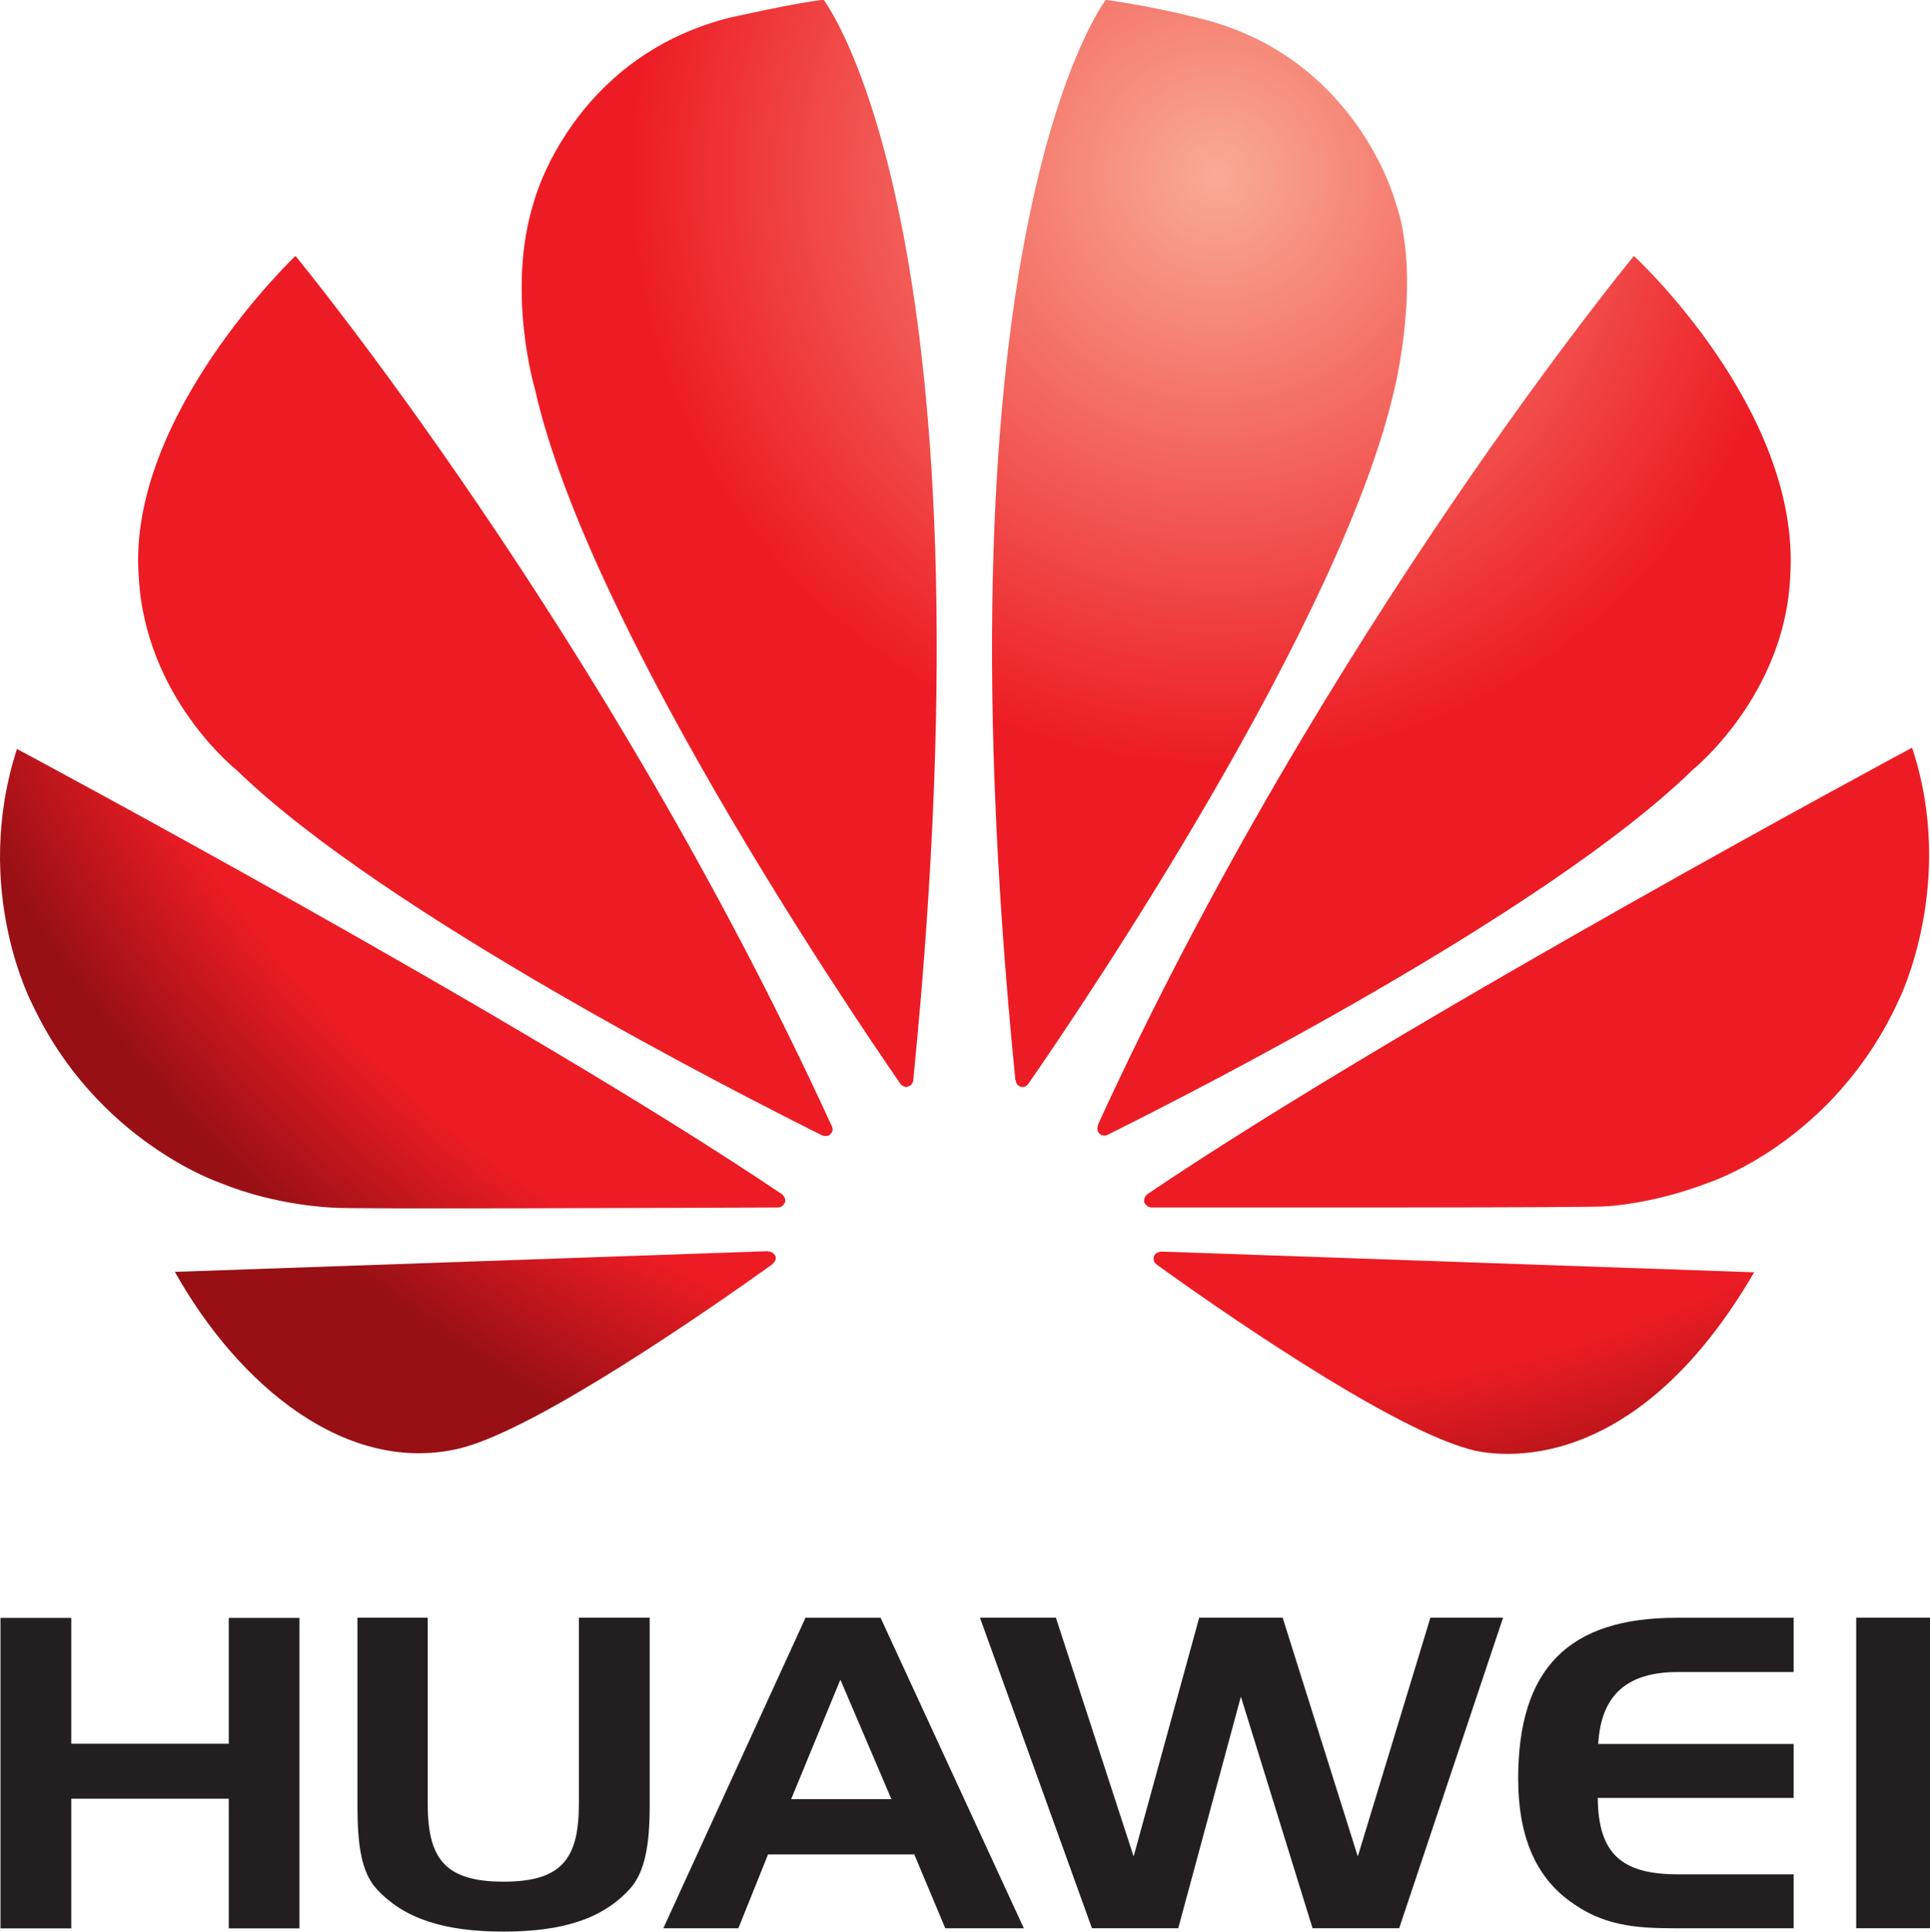 <svg xmlns="http://www.w3.org/2000/svg" width="1000" height="1000.681" viewBox="0 0 1000 1000.681"><defs><radialGradient fx="0" fy="0" cx="0" cy="0" r="1" gradientUnits="userSpaceOnUse" gradientTransform="matrix(30.669 0 0 -30.669 54.739 480.557)" spreadMethod="pad" id="i"><stop offset="0" stop-color="#f9ab95"/><stop offset=".42" stop-color="#ed1c24"/><stop offset=".427" stop-color="#ed1c24"/><stop offset=".873" stop-color="#ed1c24"/><stop offset="1" stop-color="#981015"/></radialGradient><radialGradient fx="0" fy="0" cx="0" cy="0" r="1" gradientUnits="userSpaceOnUse" gradientTransform="matrix(30.667 0 0 -30.667 54.74 480.558)" spreadMethod="pad" id="h"><stop offset="0" stop-color="#f9ab95"/><stop offset=".42" stop-color="#ed1c24"/><stop offset=".427" stop-color="#ed1c24"/><stop offset=".873" stop-color="#ed1c24"/><stop offset="1" stop-color="#981015"/></radialGradient><radialGradient fx="0" fy="0" cx="0" cy="0" r="1" gradientUnits="userSpaceOnUse" gradientTransform="matrix(30.663 0 0 -30.663 54.738 480.553)" spreadMethod="pad" id="g"><stop offset="0" stop-color="#f9ab95"/><stop offset=".42" stop-color="#ed1c24"/><stop offset=".427" stop-color="#ed1c24"/><stop offset=".873" stop-color="#ed1c24"/><stop offset="1" stop-color="#981015"/></radialGradient><radialGradient fx="0" fy="0" cx="0" cy="0" r="1" gradientUnits="userSpaceOnUse" gradientTransform="matrix(30.668 0 0 -30.668 54.738 480.556)" spreadMethod="pad" id="f"><stop offset="0" stop-color="#f9ab95"/><stop offset=".42" stop-color="#ed1c24"/><stop offset=".427" stop-color="#ed1c24"/><stop offset=".873" stop-color="#ed1c24"/><stop offset="1" stop-color="#981015"/></radialGradient><radialGradient fx="0" fy="0" cx="0" cy="0" r="1" gradientUnits="userSpaceOnUse" gradientTransform="matrix(30.633 0 0 -30.633 54.73 480.557)" spreadMethod="pad" id="e"><stop offset="0" stop-color="#f9ab95"/><stop offset=".42" stop-color="#ed1c24"/><stop offset=".427" stop-color="#ed1c24"/><stop offset=".873" stop-color="#ed1c24"/><stop offset="1" stop-color="#981015"/></radialGradient><radialGradient fx="0" fy="0" cx="0" cy="0" r="1" gradientUnits="userSpaceOnUse" gradientTransform="matrix(30.633 0 0 -30.633 54.732 480.558)" spreadMethod="pad" id="d"><stop offset="0" stop-color="#f9ab95"/><stop offset=".42" stop-color="#ed1c24"/><stop offset=".427" stop-color="#ed1c24"/><stop offset=".873" stop-color="#ed1c24"/><stop offset="1" stop-color="#981015"/></radialGradient><radialGradient fx="0" fy="0" cx="0" cy="0" r="1" gradientUnits="userSpaceOnUse" gradientTransform="matrix(30.641 0 0 -30.641 54.736 480.564)" spreadMethod="pad" id="c"><stop offset="0" stop-color="#f9ab95"/><stop offset=".42" stop-color="#ed1c24"/><stop offset=".427" stop-color="#ed1c24"/><stop offset=".873" stop-color="#ed1c24"/><stop offset="1" stop-color="#981015"/></radialGradient><radialGradient fx="0" fy="0" cx="0" cy="0" r="1" gradientUnits="userSpaceOnUse" gradientTransform="matrix(30.638 0 0 -30.638 54.731 480.56)" spreadMethod="pad" id="b"><stop offset="0" stop-color="#f9ab95"/><stop offset=".42" stop-color="#ed1c24"/><stop offset=".427" stop-color="#ed1c24"/><stop offset=".873" stop-color="#ed1c24"/><stop offset="1" stop-color="#981015"/></radialGradient><clipPath id="a"><path d="M0 521.57h368.5V0H0v521.57z"/></clipPath></defs><path d="M36.94 903.289h81.595v-65.191h36.597v160.837h-36.597v-67.168H36.94v67.168H.249V838.098h36.691v65.191z" fill="#231f20"/><g clip-path="url(#a)" transform="matrix(23.535 0 0 -23.535 -658.027 11402.281)"><path d="M37.376 444.78c0-1.208.381-1.714 1.67-1.714 1.285 0 1.658.506 1.658 1.714v4.095h1.559v-4.131c0-.872-.106-1.473-.438-1.839-.605-.664-1.494-.938-2.779-.938-1.289 0-2.184.274-2.795.938-.338.371-.422.972-.422 1.839v4.131h1.547v-4.095zM45.377 444.882h2.207l-1.123 2.63-1.084-2.63zm1.969 3.992l3.154-6.834h-1.73l-.682 1.626h-3.219l-.654-1.626h-1.652l3.13 6.834h1.653zM51.206 448.875l1.711-5.254 1.443 5.254h1.838l1.654-5.254 1.598 5.254h1.6l-2.287-6.834h-1.907l-1.578 5.098-1.379-5.098h-1.9l-2.465 6.834h1.672zM63.145 446.096h4.303v-1.188h-4.313c.01-1.233.533-1.681 1.764-1.681h2.549v-1.187h-2.623c-.893 0-1.588.065-2.309.599-.766.559-1.133 1.458-1.133 2.693 0 2.416 1.1 3.542 3.487 3.542h2.578v-1.194h-2.549c-1.129 0-1.693-.513-1.754-1.584M68.825 448.875h1.625v-6.834h-1.625v6.834z" fill="#231f20"/></g><path d="M31.014 471.791c.14-2.671 2.151-4.255 2.151-4.255 3.24-3.157 11.084-7.141 12.904-8.049.024-.002.119-.036.174.035 0 0 .075.059.037.155-4.991 10.904-11.816 19.172-11.816 19.172s-3.715-3.527-3.45-7.058" fill="url(#b)" transform="matrix(23.535 0 0 -23.535 -658.027 11402.281)"/><path d="M31.809 456.488c1.415-2.523 3.801-4.486 6.285-3.883 1.717.429 5.596 3.137 6.875 4.054l-.004.001c.1.087.071.161.071.161-.038.117-.172.117-.172.117v.005l-13.055-.455z" fill="url(#c)" transform="matrix(23.535 0 0 -23.535 -658.027 11402.281)"/><path d="M28.685 462.349c1.416-2.994 4.121-3.902 4.121-3.902 1.247-.513 2.496-.546 2.496-.546.195-.035 7.765-.004 9.792.004.088 0 .135.088.135.088.063.102-.047.198-.047.198v.001c-5.734 3.866-16.849 9.805-16.849 9.805-1.011-3.127.352-5.648.352-5.648" fill="url(#d)" transform="matrix(23.535 0 0 -23.535 -658.027 11402.281)"/><path d="M43.993 484.086c-3.457-.894-4.274-4.03-4.274-4.03-.63-1.974.018-4.14.018-4.14 1.15-5.121 6.83-13.531 8.052-15.298.088-.087.153-.054.153-.054.122.033.125.144.125.161 1.875 18.782-1.974 23.761-1.974 23.761-.567-.053-2.1-.4-2.1-.4" fill="url(#e)" transform="matrix(23.535 0 0 -23.535 -658.027 11402.281)"/><path d="M50.313 460.713h.006c.01-.121.1-.146.1-.146.124-.048.187.073.187.073v-.003c1.256 1.809 6.897 10.181 8.052 15.279 0 0 .616 2.47.015 4.14 0 0-.85 3.185-4.313 4.025 0 0-.998.257-2.055.405 0 0-3.869-4.982-1.992-23.773" fill="url(#f)" transform="matrix(23.535 0 0 -23.535 -658.027 11402.281)"/><path d="M53.509 456.931s-.116-.016-.147-.102c0 0-.03-.114.052-.172v-.002c1.245-.898 5.032-3.546 6.86-4.061 0 0 3.375-1.15 6.304 3.884l-13.069.457v-.004z" fill="url(#g)" transform="matrix(23.535 0 0 -23.535 -658.027 11402.281)"/><path d="M53.219 458.198v-.001s-.097-.066-.064-.19c0 0 .055-.097.132-.097v-.005c2.053 0 9.831-.008 10.03.026 0 0 1.004.039 2.246.516 0 0 2.766.882 4.2 4.023 0 0 1.282 2.563.292 5.555 0 0-11.1-5.953-16.836-9.827" fill="url(#h)" transform="matrix(23.535 0 0 -23.535 -658.027 11402.281)"/><path d="M52.133 459.731h.006s-.064-.127.033-.209c0 0 .09-.068.176-.015 1.872.93 9.652 4.887 12.875 8.029 0 0 2.041 1.639 2.15 4.27.235 3.658-3.441 7.043-3.441 7.043s-6.813-8.244-11.799-19.118" fill="url(#i)" transform="matrix(23.535 0 0 -23.535 -658.027 11402.281)"/></svg>